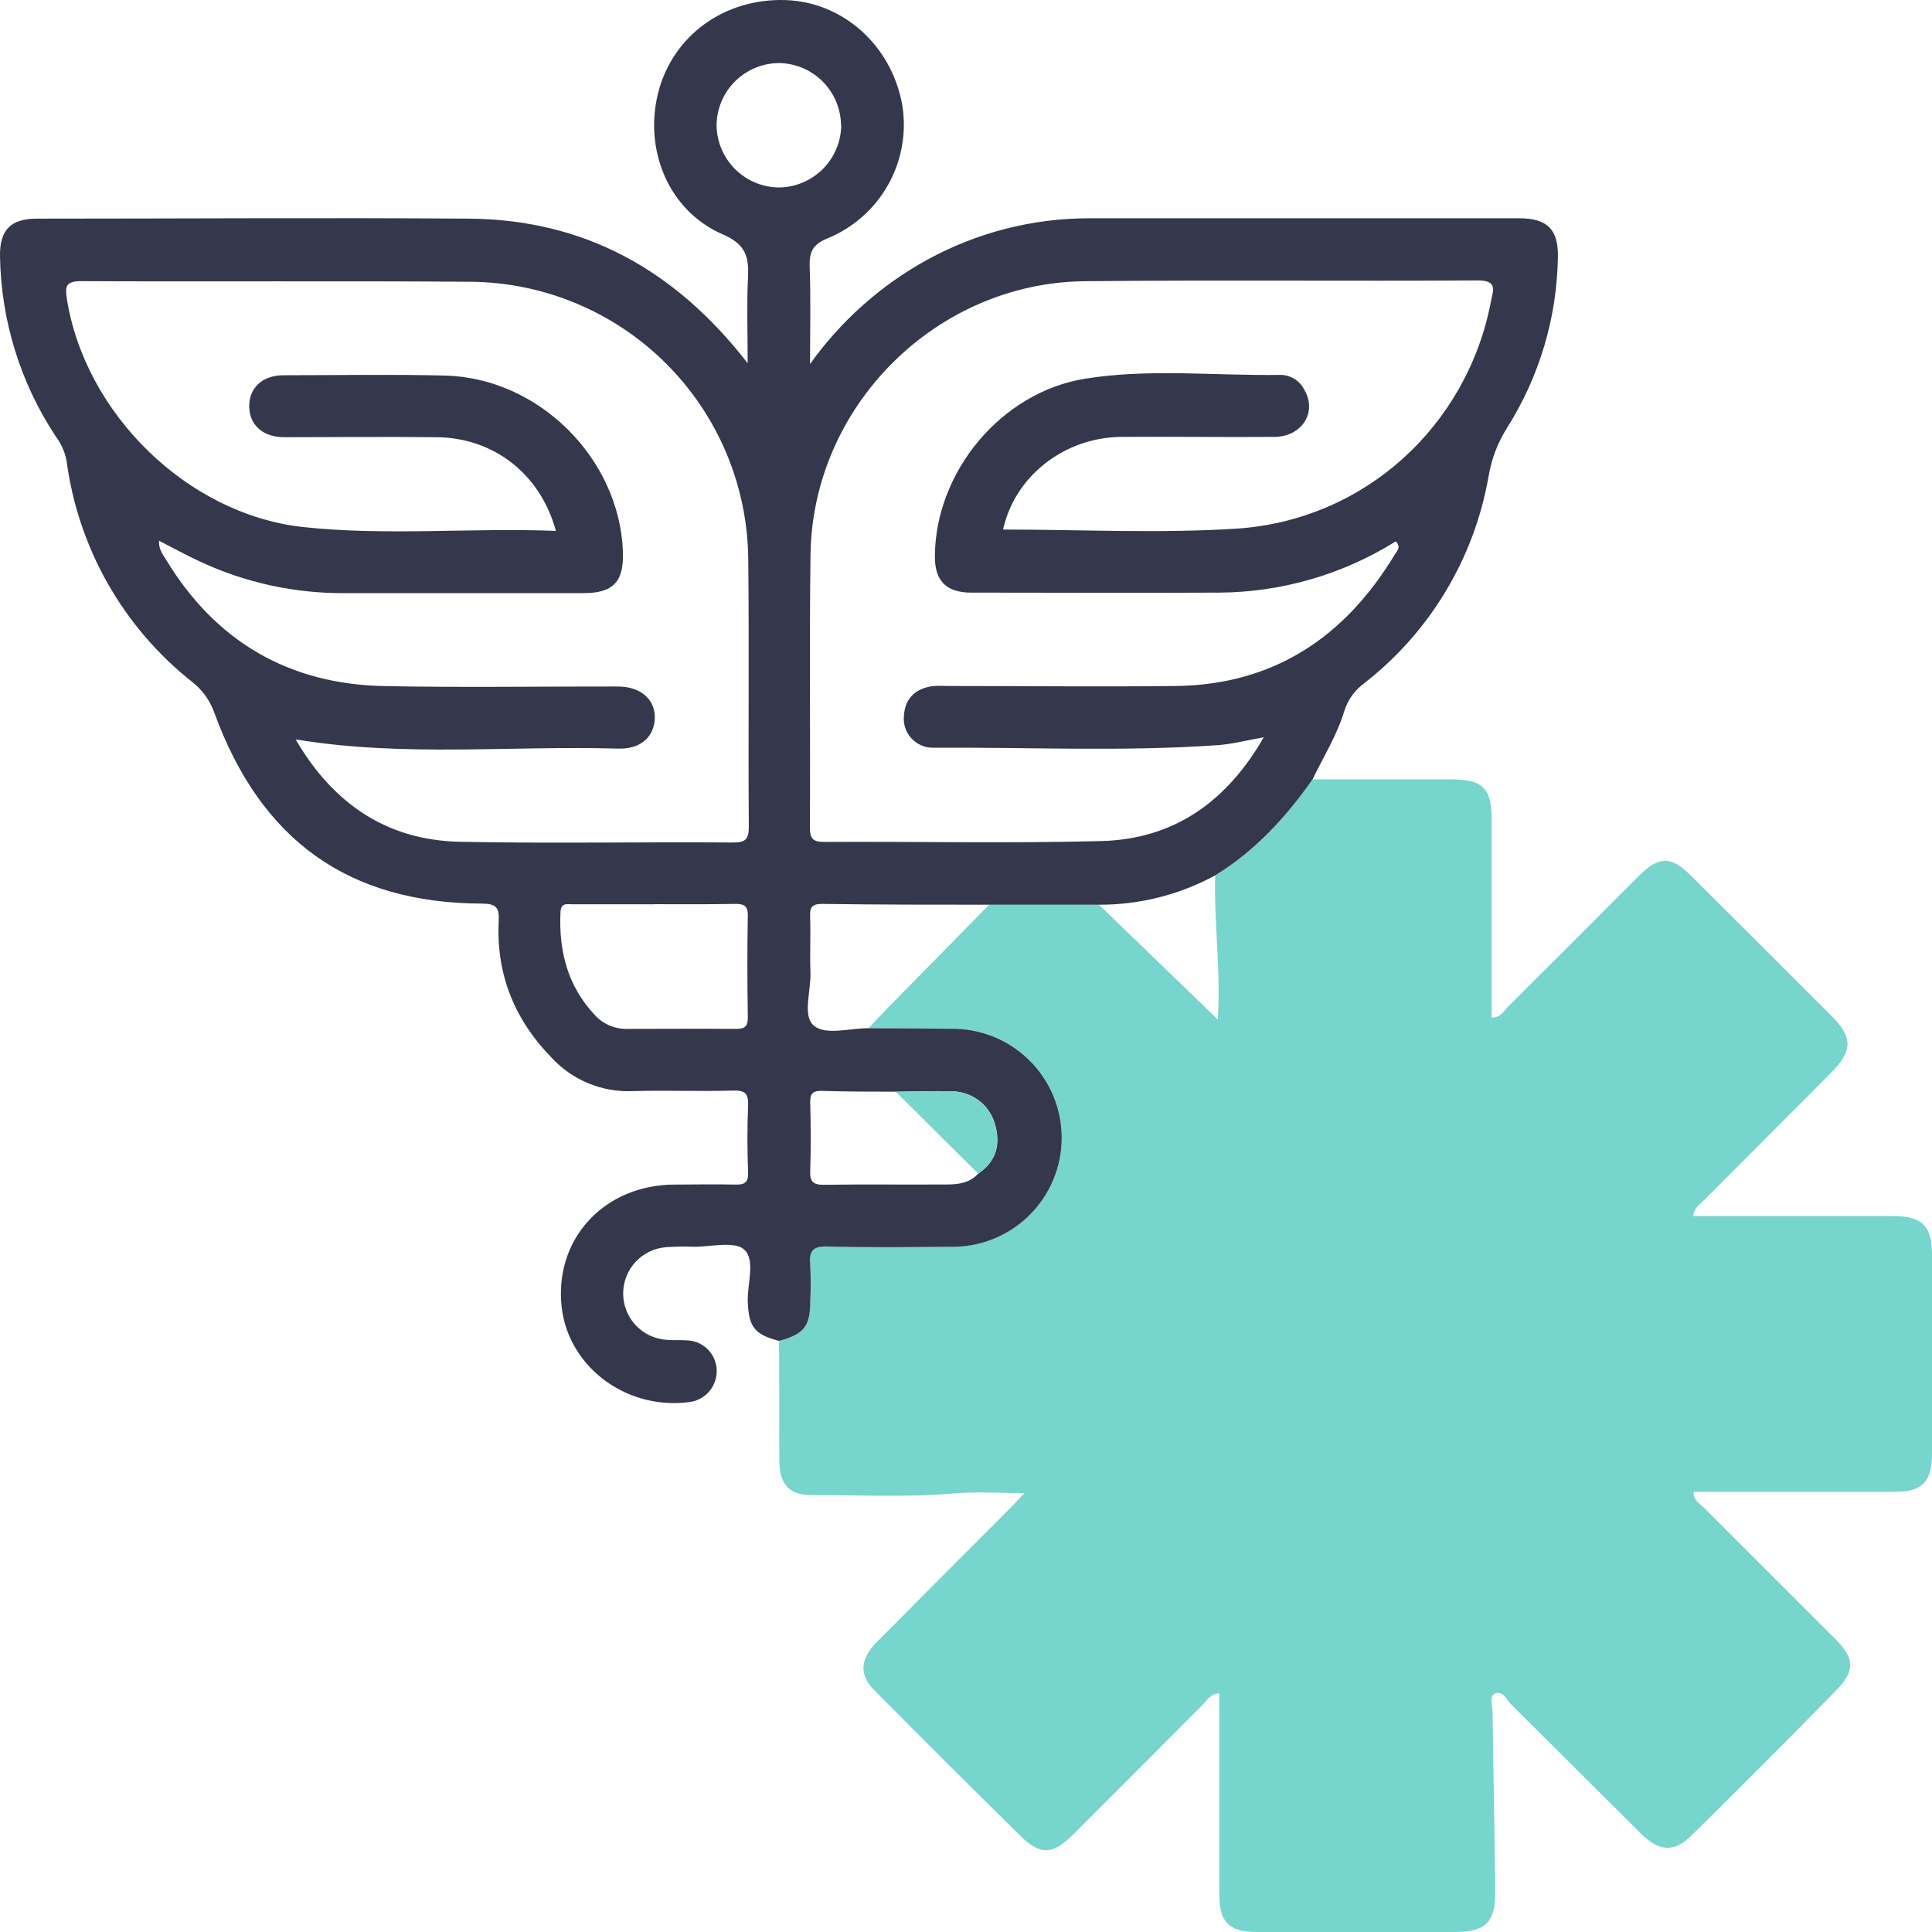 <svg width="150" height="150" viewBox="0 0 150 150" fill="none" xmlns="http://www.w3.org/2000/svg">
<path d="M101.906 60.51H112.639C115.162 60.51 115.816 61.177 115.816 63.743C115.816 68.824 115.816 73.912 115.816 79.006C116.524 79.006 116.746 78.497 117.074 78.17C120.469 74.795 123.841 71.401 127.228 68.018C128.809 66.442 129.743 66.438 131.315 68.018C134.962 71.639 138.6 75.268 142.23 78.905C143.847 80.522 143.847 81.592 142.19 83.265C138.918 86.549 135.645 89.832 132.371 93.114C132.035 93.453 131.562 93.7 131.449 94.415H138.685C141.454 94.415 144.227 94.415 147 94.415C149.236 94.415 149.992 95.191 150 97.409C150 102.544 150 107.682 150 112.822C150 115.073 149.256 115.829 147.033 115.833H131.481C131.505 116.544 132.019 116.774 132.346 117.106C135.722 120.496 139.122 123.87 142.501 127.257C143.997 128.756 144.045 129.734 142.55 131.253C138.847 135.028 135.109 138.777 131.336 142.5C129.994 143.833 128.833 143.777 127.41 142.366C124.047 139.032 120.708 135.674 117.336 132.344C116.973 131.989 116.682 131.229 116.083 131.488C115.606 131.698 115.873 132.409 115.881 132.886C115.938 137.513 116.039 142.14 116.091 146.767C116.12 149.273 115.352 150 112.857 150C107.769 150 102.68 150 97.589 150C95.438 150 94.67 149.244 94.666 147.107C94.666 141.922 94.666 136.733 94.666 131.472C93.963 131.492 93.7 132.037 93.344 132.393C89.989 135.747 86.64 139.1 83.298 142.451C81.73 144.015 80.764 144.068 79.191 142.504C75.386 138.754 71.603 134.982 67.844 131.189C66.7 130.037 66.776 128.796 68.062 127.499C71.393 124.133 74.748 120.787 78.091 117.433C78.496 117.049 78.843 116.645 79.535 115.921C77.457 115.921 75.767 115.796 74.106 115.946C70.382 116.273 66.655 116.067 62.936 116.075C61.25 116.075 60.511 115.166 60.511 113.464C60.486 110.341 60.511 107.217 60.486 104.093C62.407 103.588 62.912 102.974 62.912 101.066C62.96 100.113 62.96 99.158 62.912 98.205C62.807 97.122 63.094 96.726 64.282 96.763C67.444 96.856 70.613 96.815 73.782 96.787C74.91 96.811 76.031 96.611 77.08 96.197C78.128 95.782 79.084 95.163 79.89 94.374C80.696 93.586 81.337 92.644 81.774 91.605C82.211 90.566 82.436 89.45 82.436 88.323C82.436 87.195 82.211 86.079 81.774 85.04C81.337 84.001 80.696 83.06 79.89 82.271C79.084 81.483 78.128 80.863 77.08 80.449C76.031 80.035 74.91 79.834 73.782 79.859C71.672 79.859 69.562 79.831 67.448 79.818C67.828 79.414 68.2 79.01 68.584 78.606C71.324 75.81 74.068 73.014 76.814 70.221H85.303L94.549 79.156C94.811 75.414 94.237 71.692 94.347 67.966C97.439 66.075 99.836 63.456 101.906 60.51Z" fill="#76D5CD"/>
<path d="M101.906 60.51C99.836 63.456 97.439 66.075 94.342 67.966C91.569 69.475 88.457 70.258 85.299 70.241H76.81C72.48 70.241 68.155 70.241 63.825 70.18C63.106 70.18 62.871 70.382 62.896 71.11C62.948 72.565 62.867 74.027 62.924 75.486C62.98 76.945 62.265 78.897 63.211 79.649C64.157 80.4 65.992 79.818 67.443 79.831C69.558 79.831 71.668 79.851 73.778 79.871C74.906 79.846 76.027 80.047 77.075 80.461C78.124 80.876 79.08 81.495 79.886 82.284C80.692 83.072 81.332 84.013 81.77 85.052C82.207 86.092 82.432 87.208 82.432 88.335C82.432 89.462 82.207 90.578 81.77 91.617C81.332 92.657 80.692 93.598 79.886 94.386C79.08 95.175 78.124 95.794 77.075 96.209C76.027 96.623 74.906 96.824 73.778 96.799C70.609 96.827 67.439 96.868 64.278 96.775C63.09 96.738 62.803 97.134 62.908 98.217C62.956 99.171 62.956 100.125 62.908 101.079C62.908 102.986 62.39 103.6 60.482 104.105C58.566 103.612 58.129 103.014 58.057 101.054C58.012 99.664 58.671 97.821 57.774 97.013C56.998 96.33 55.187 96.815 53.832 96.799C53.127 96.769 52.422 96.78 51.718 96.831C50.811 96.899 49.963 97.308 49.344 97.974C48.726 98.641 48.382 99.517 48.382 100.426C48.382 101.335 48.726 102.211 49.344 102.878C49.963 103.544 50.811 103.952 51.718 104.02C52.268 104.081 52.83 104.02 53.38 104.069C53.99 104.098 54.566 104.36 54.988 104.802C55.41 105.243 55.646 105.83 55.647 106.441C55.65 107.048 55.424 107.634 55.016 108.083C54.607 108.532 54.045 108.811 53.44 108.866C48.431 109.48 43.884 105.9 43.572 101.095C43.209 95.979 47.049 91.994 52.353 91.97C53.917 91.97 55.478 91.933 57.038 91.97C57.79 91.994 58.117 91.841 58.081 90.996C58.016 89.283 58.012 87.565 58.081 85.856C58.117 84.951 57.899 84.643 56.933 84.672C54.313 84.749 51.678 84.639 49.07 84.716C47.909 84.759 46.752 84.552 45.679 84.107C44.605 83.663 43.64 82.993 42.849 82.142C39.958 79.192 38.507 75.644 38.721 71.498C38.774 70.459 38.511 70.16 37.424 70.156C27.059 70.116 20.255 65.266 16.629 55.305C16.292 54.369 15.696 53.548 14.911 52.937C9.554 48.697 6.059 42.538 5.168 35.766C5.034 35.08 4.745 34.433 4.323 33.875C1.588 29.738 0.089 24.908 0.002 19.95C-0.047 17.868 0.81 16.975 2.876 16.975C14.066 16.975 25.256 16.895 36.429 16.975C45.323 17.052 52.393 20.907 58.049 28.201C58.049 25.801 57.972 23.68 58.073 21.57C58.154 19.954 57.919 18.976 56.12 18.2C51.936 16.389 49.972 11.673 51.099 7.208C52.227 2.743 56.27 -0.159 61.016 0.007C65.463 0.164 69.214 3.531 70.047 8.125C70.399 10.255 70.017 12.441 68.965 14.326C67.913 16.211 66.252 17.684 64.254 18.503C63.106 18.968 62.823 19.558 62.863 20.701C62.952 23.093 62.892 25.49 62.892 28.262C65.273 24.923 68.375 22.161 71.967 20.18C75.82 18.062 80.146 16.95 84.543 16.947C95.682 16.947 106.82 16.947 117.959 16.947C120.13 16.947 120.999 17.816 120.954 19.958C120.885 24.663 119.516 29.257 116.997 33.233C116.276 34.381 115.791 35.661 115.57 36.999C114.454 43.364 111.011 49.087 105.908 53.054C105.181 53.589 104.643 54.34 104.372 55.2C103.802 57.083 102.755 58.752 101.906 60.51ZM69.566 84.757C67.658 84.757 65.746 84.757 63.834 84.696C63.11 84.676 62.883 84.894 62.904 85.621C62.952 87.383 62.964 89.145 62.904 90.903C62.875 91.756 63.138 91.998 63.991 91.986C67.156 91.938 70.326 91.986 73.495 91.962C74.409 91.962 75.298 91.853 75.961 91.109C77.356 90.168 77.699 88.846 77.259 87.311C77.061 86.577 76.629 85.929 76.028 85.463C75.427 84.998 74.691 84.741 73.932 84.732C72.46 84.688 71.005 84.749 69.55 84.761L69.566 84.757ZM43.16 41.218C41.947 36.773 38.309 33.972 33.862 33.944C29.933 33.899 25.999 33.944 22.07 33.944C20.401 33.944 19.366 32.994 19.349 31.56C19.333 30.125 20.368 29.135 22.005 29.135C26.189 29.135 30.378 29.054 34.557 29.159C41.834 29.341 48.092 35.593 48.363 42.818C48.448 45.17 47.619 46.051 45.294 46.051C39.096 46.051 32.897 46.051 26.699 46.051C22.86 46.067 19.065 45.239 15.582 43.626C14.511 43.129 13.476 42.563 12.348 41.982C12.307 42.656 12.647 43.044 12.889 43.449C16.746 49.817 22.43 53.123 29.844 53.268C35.908 53.39 41.939 53.289 47.991 53.301C49.854 53.301 51.015 54.448 50.821 56.028C50.647 57.354 49.608 58.174 47.991 58.122C39.683 57.875 31.344 58.797 22.951 57.406C25.842 62.365 29.997 65.238 35.706 65.355C42.76 65.501 49.818 65.355 56.876 65.412C57.83 65.412 58.142 65.21 58.138 64.2C58.085 57.245 58.17 50.29 58.093 43.339C58.023 37.658 55.73 32.229 51.705 28.217C47.68 24.206 42.242 21.93 36.559 21.877C26.476 21.8 16.394 21.877 6.312 21.829C5.1 21.829 5.039 22.233 5.193 23.211C6.607 32.101 14.515 39.892 23.457 40.911C29.933 41.622 36.498 40.963 43.16 41.218ZM77.877 41.113C83.941 41.113 89.977 41.428 95.988 41.044C105.948 40.401 113.924 33.059 115.76 23.389C115.905 22.617 116.318 21.772 114.773 21.772C104.594 21.837 94.411 21.732 84.232 21.833C72.67 21.95 63.09 31.531 62.928 43.048C62.831 50.104 62.928 57.156 62.879 64.212C62.879 65.161 63.134 65.371 64.052 65.367C71.211 65.327 78.37 65.489 85.522 65.299C91.157 65.149 95.256 62.231 98.118 57.241C96.82 57.471 95.693 57.77 94.569 57.851C87.171 58.372 79.761 58.001 72.359 58.053C72.054 58.045 71.754 57.974 71.477 57.846C71.2 57.718 70.952 57.535 70.747 57.309C70.543 57.082 70.387 56.816 70.289 56.527C70.191 56.238 70.153 55.932 70.176 55.628C70.241 54.291 70.985 53.511 72.302 53.285C72.705 53.242 73.111 53.234 73.515 53.26C79.462 53.26 85.408 53.329 91.355 53.26C98.918 53.143 104.412 49.458 108.261 43.101C108.439 42.81 108.827 42.479 108.366 42.034C104.243 44.611 99.484 45.988 94.621 46.011C88.218 46.043 81.819 46.011 75.415 46.011C73.447 46.011 72.561 45.085 72.585 43.141C72.642 36.615 77.732 30.456 84.244 29.402C89.285 28.593 94.403 29.192 99.484 29.107C99.869 29.123 100.241 29.244 100.561 29.458C100.88 29.672 101.134 29.97 101.296 30.319C102.266 32.02 101.077 33.899 98.955 33.92C94.973 33.952 90.991 33.891 87.013 33.92C82.583 33.984 78.783 36.999 77.877 41.113ZM50.792 70.209C48.678 70.209 46.564 70.209 44.45 70.209C44.025 70.209 43.552 70.063 43.516 70.811C43.378 73.793 44.045 76.501 46.123 78.743C46.438 79.106 46.827 79.395 47.265 79.592C47.703 79.789 48.178 79.888 48.658 79.883C51.488 79.883 54.317 79.859 57.119 79.883C57.822 79.883 58.073 79.713 58.061 78.966C58.02 76.351 58.008 73.712 58.061 71.114C58.081 70.217 57.657 70.172 56.977 70.18C54.932 70.221 52.874 70.201 50.808 70.201L50.792 70.209ZM65.297 9.746C65.29 8.474 64.786 7.256 63.894 6.35C63.001 5.444 61.79 4.923 60.519 4.896C59.876 4.895 59.24 5.02 58.646 5.266C58.052 5.511 57.513 5.871 57.059 6.326C56.605 6.78 56.246 7.32 56.001 7.914C55.757 8.508 55.633 9.144 55.635 9.786C55.666 11.055 56.189 12.263 57.094 13.153C58 14.043 59.216 14.546 60.486 14.555C61.76 14.539 62.977 14.027 63.879 13.127C64.781 12.227 65.295 11.011 65.313 9.738L65.297 9.746Z" fill="#35374D"/>
<path d="M75.953 91.129L69.55 84.761C71.005 84.761 72.46 84.688 73.912 84.732C74.672 84.742 75.409 84.999 76.009 85.465C76.61 85.931 77.041 86.581 77.239 87.314C77.679 88.85 77.336 90.172 75.953 91.129Z" fill="#76D5CD"/>
</svg>

